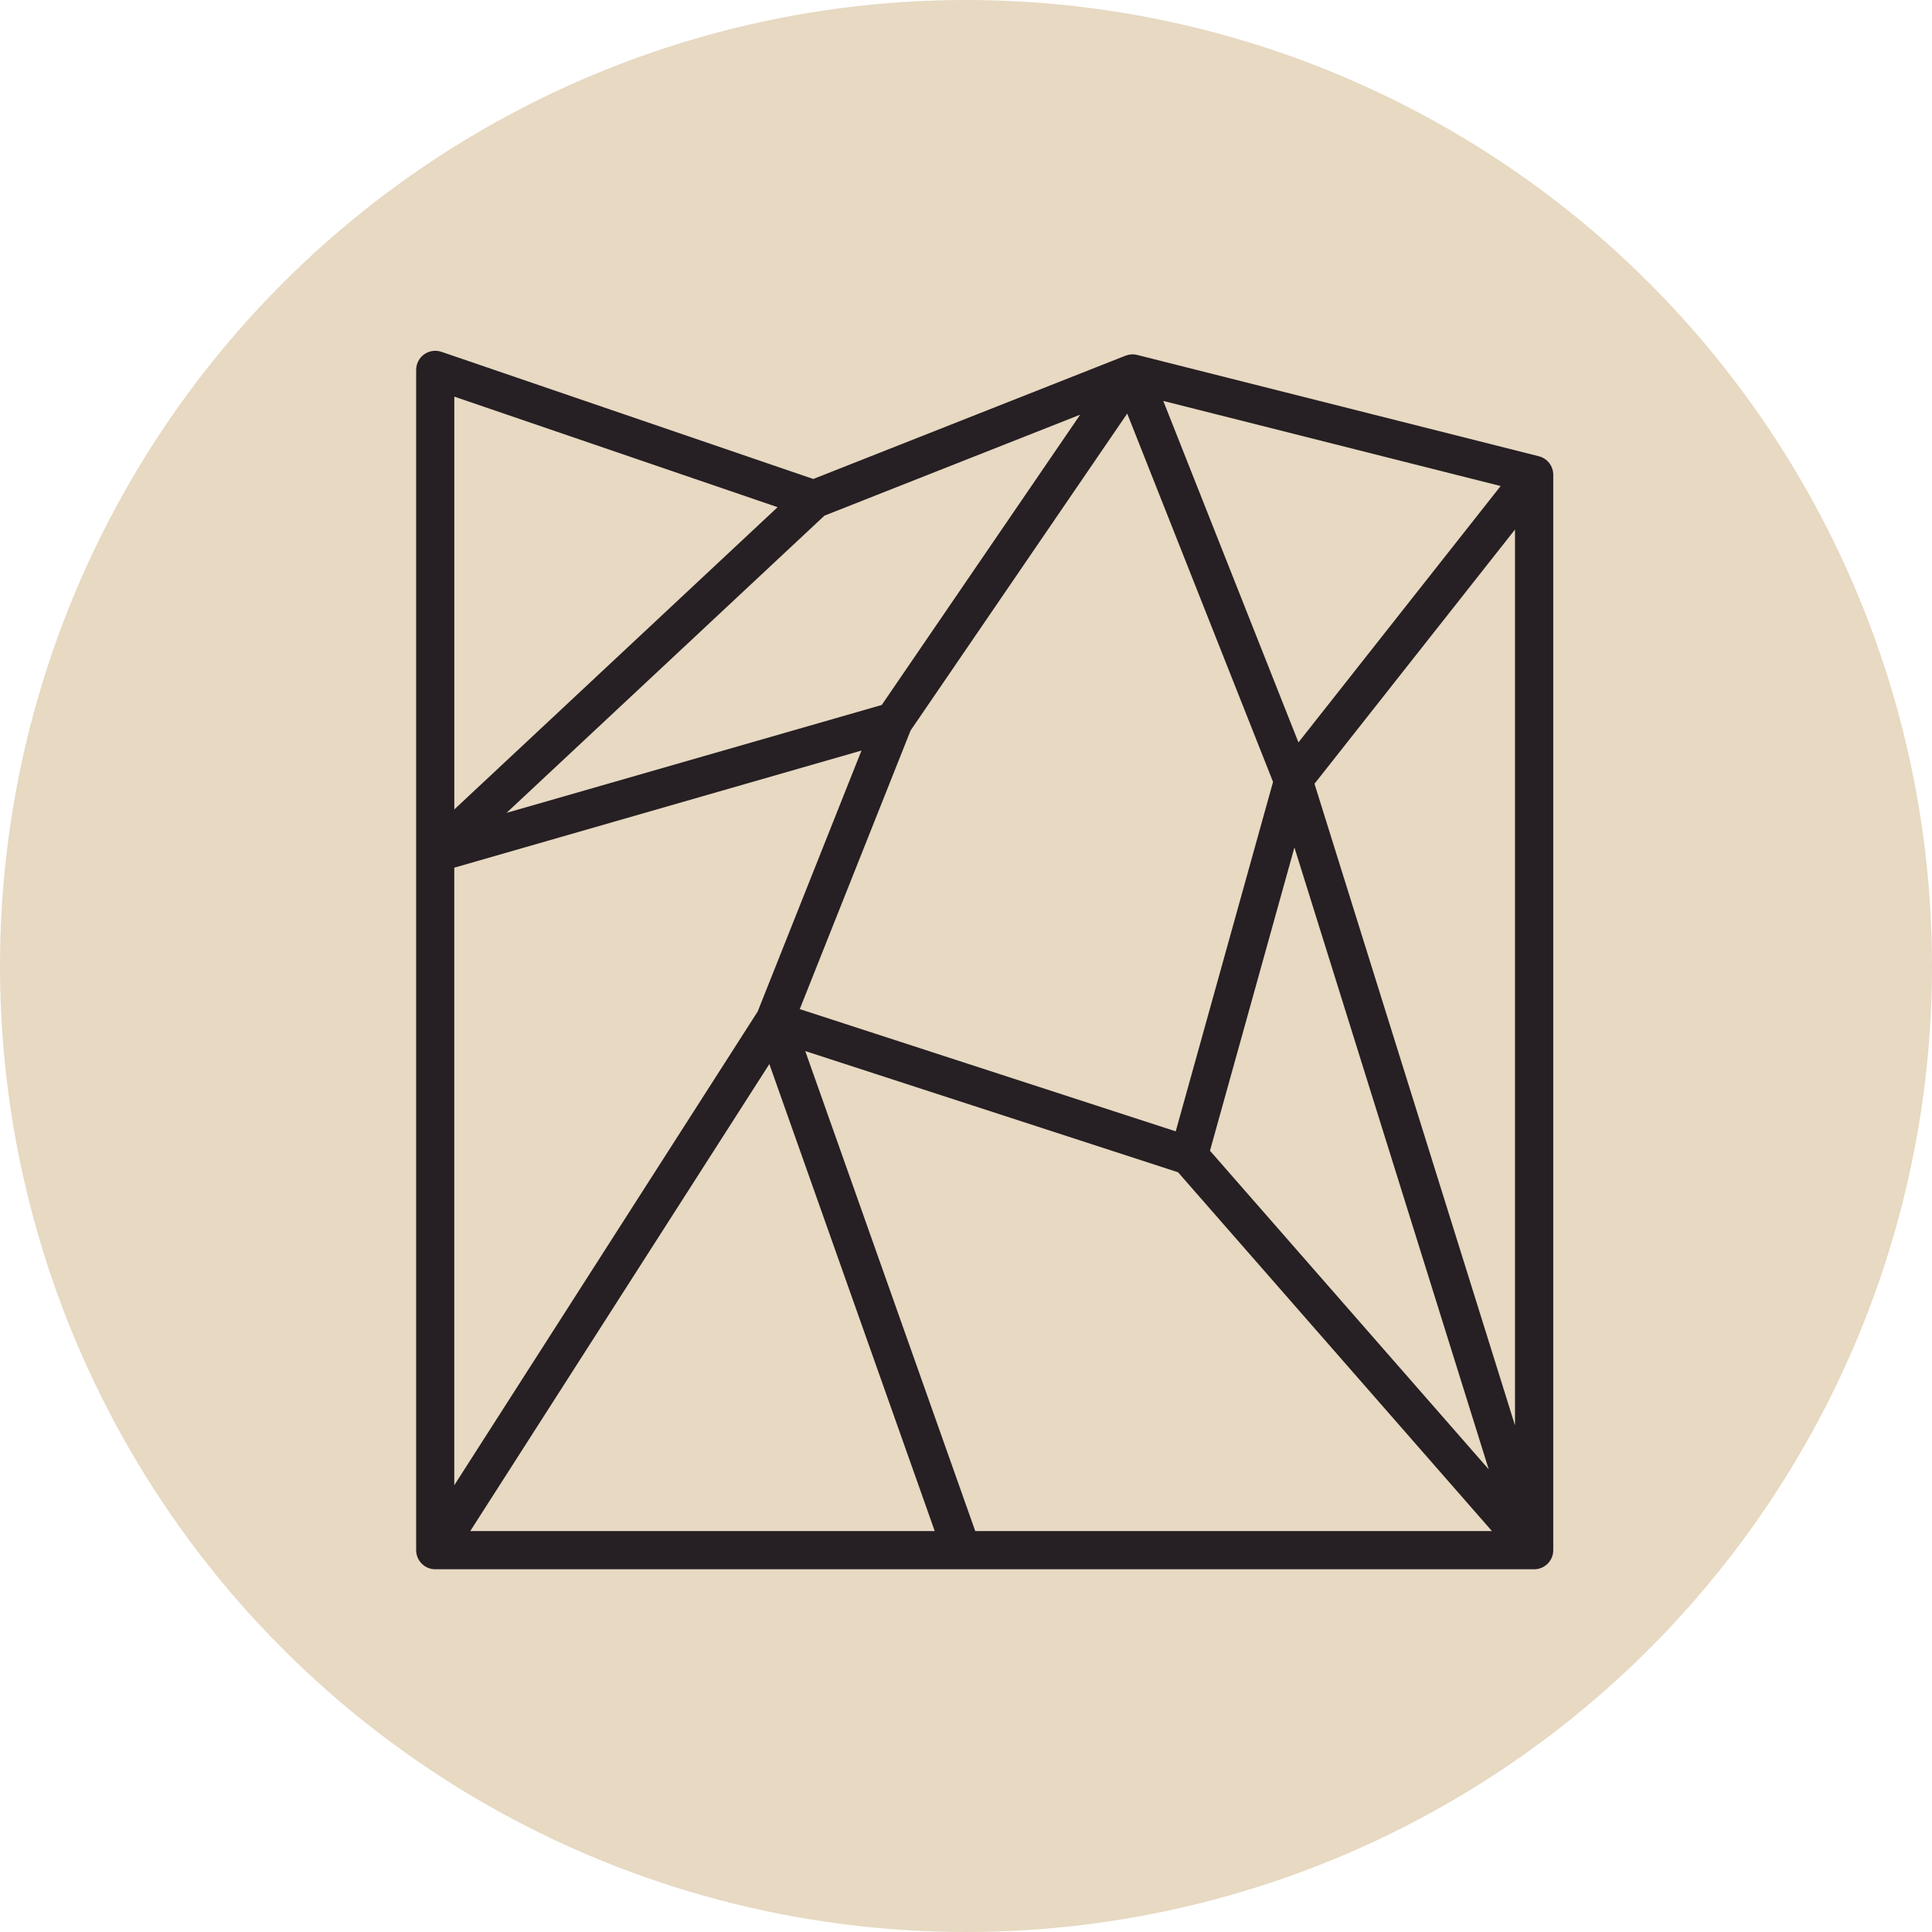 <?xml version="1.0" encoding="UTF-8"?> <svg xmlns="http://www.w3.org/2000/svg" id="uuid-4d776298-2338-40e2-bf2b-a6581a2f448c" data-name="Layer 1" viewBox="0 0 66.86 66.86"><defs><style> .uuid-4fa950dc-69c9-486f-a55e-2fc05d6de5b3 { fill: #e7d9c2; } .uuid-4fa950dc-69c9-486f-a55e-2fc05d6de5b3, .uuid-34cacbf3-39ac-402c-87c8-a861717d7b76 { stroke-width: 0px; } .uuid-34cacbf3-39ac-402c-87c8-a861717d7b76 { fill: #261f23; } </style></defs><circle class="uuid-4fa950dc-69c9-486f-a55e-2fc05d6de5b3" cx="33.43" cy="33.43" r="33.43"></circle><path class="uuid-34cacbf3-39ac-402c-87c8-a861717d7b76" d="M53.252,15.789l-13.898-3.506c-.134-.034-.276-.024-.404.026l-10.805,4.267-12.869-4.401c-.203-.069-.425-.036-.598.088-.173.124-.276.324-.276.538v40.845c0,.365.296.661.661.661h38.029c.365,0,.661-.296.661-.661V16.43c0-.303-.206-.567-.499-.641ZM28.531,17.845l8.851-3.495-6.868,10.047-12.985,3.734,11.002-10.286ZM40.688,39.152l-13.011-4.23,3.836-9.643,7.496-10.967,5.047,12.747-3.368,12.093ZM44.796,29.329l6.724,21.521-9.647-11.027,2.922-10.494ZM44.935,25.693l-4.678-11.818,11.675,2.945-6.998,8.873ZM15.721,30.027l14.092-4.053-3.592,9.031-10.5,16.394v-21.372ZM26.625,36.824l5.723,16.161h-16.074l10.35-16.161ZM27.868,36.374l12.9,4.194,10.863,12.417h-17.881l-5.883-16.611ZM45.49,27.124l6.939-8.799v31.003l-6.939-22.204ZM26.91,17.552l-11.188,10.46v-14.286l11.188,3.826Z"></path></svg> 